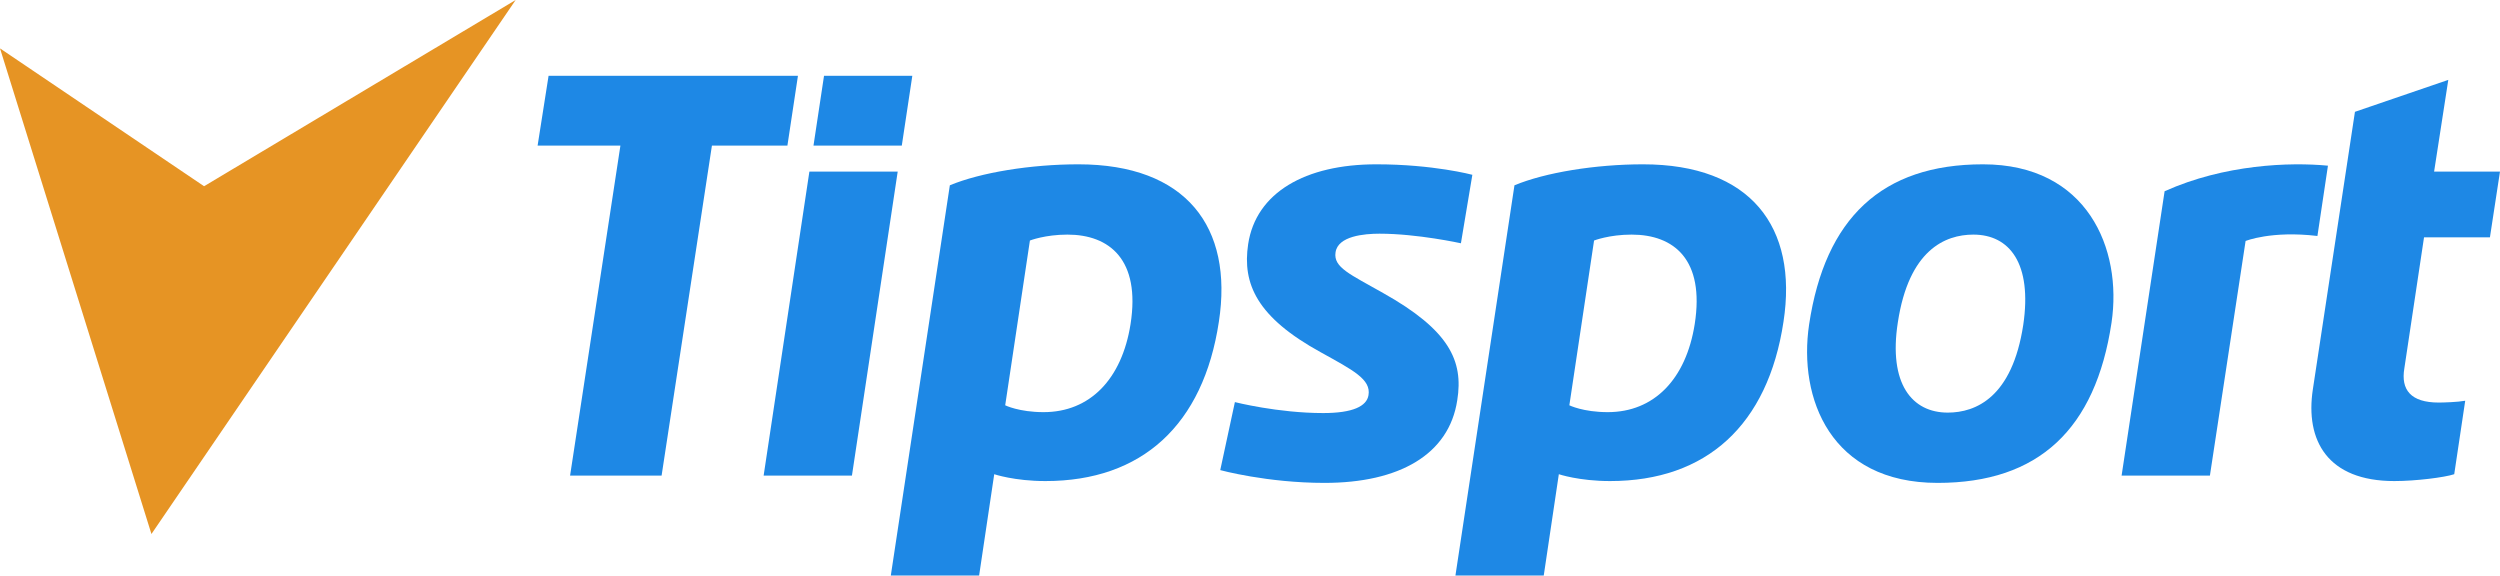 <svg width="139" height="32" viewBox="0 0 139 32" fill="none" xmlns="http://www.w3.org/2000/svg">
<path d="M6.06519e-09 2.69L8.42 29.691L28.67 -1.21005e-08L11.346 10.354L6.06519e-09 2.69Z" fill="#E69424"/>
<path d="M31.697 26.442H36.785L39.583 8.095H43.78L44.366 4.213H30.501L29.891 8.095H34.495L31.697 26.442Z" fill="#1E88E5"/>
<path d="M94.227 18.017C93.743 21.088 91.963 22.915 89.393 22.915C88.019 22.915 87.256 22.534 87.256 22.534L88.63 13.373C88.63 13.373 89.469 13.044 90.716 13.044C93.082 13.044 94.786 14.439 94.227 18.017ZM91.352 9.136C88.706 9.136 85.908 9.592 84.204 10.303L80.922 32H85.832L86.671 26.366C86.671 26.366 87.79 26.747 89.52 26.747C94.888 26.747 98.297 23.626 99.162 17.89C99.976 12.612 97.33 9.136 91.352 9.136Z" fill="#1E88E5"/>
<path d="M62.859 18.017C62.376 21.088 60.595 22.915 58.026 22.915C56.652 22.915 55.889 22.534 55.889 22.534L57.263 13.373C57.263 13.373 58.102 13.044 59.349 13.044C61.689 13.044 63.419 14.439 62.859 18.017ZM59.959 9.136C57.314 9.136 54.515 9.592 52.811 10.303L49.529 32H54.439L55.279 26.366C55.279 26.366 56.398 26.747 58.128 26.747C63.495 26.747 66.904 23.626 67.769 17.89C68.583 12.612 65.938 9.136 59.959 9.136Z" fill="#1E88E5"/>
<path d="M130.935 6.217L128.595 21.646C128.162 24.488 129.409 26.747 133.123 26.747C134.318 26.747 135.921 26.544 136.455 26.366L137.066 22.281C136.659 22.357 135.87 22.382 135.59 22.382C134.039 22.382 133.479 21.672 133.682 20.479L134.776 13.196H138.44L138.999 9.542H135.336L136.125 4.441L130.935 6.217Z" fill="#1E88E5"/>
<path d="M67.846 26.138C67.846 26.138 70.441 26.849 73.646 26.849C77.792 26.849 80.565 25.275 81.023 22.255C81.379 20.047 80.565 18.347 76.902 16.292C75.07 15.251 74.129 14.871 74.256 14.033C74.384 13.12 75.859 12.993 76.699 12.993C78.81 12.993 81.227 13.526 81.227 13.526L81.863 9.719C81.863 9.719 79.7 9.136 76.52 9.136C72.577 9.136 69.83 10.709 69.397 13.576C69.067 15.784 69.881 17.637 73.442 19.591C75.223 20.58 76.241 21.088 76.088 21.976C75.986 22.585 75.223 22.966 73.57 22.966C71.051 22.966 68.66 22.357 68.66 22.357L67.846 26.138Z" fill="#1E88E5"/>
<path d="M42.458 26.443H47.368L49.912 9.542H45.002L42.458 26.443Z" fill="#1E88E5"/>
<path d="M45.23 8.095H50.14L50.725 4.213H45.816L45.23 8.095Z" fill="#1E88E5"/>
<path d="M129.434 9.212C127.323 9.009 123.685 9.136 120.352 10.633L117.961 26.442H122.871L124.855 13.399C124.855 13.399 126.28 12.815 128.849 13.12L129.434 9.212Z" fill="#1E88E5"/>
<path d="M112.492 18.068C111.881 22.078 109.871 22.941 108.294 22.941C106.31 22.941 104.987 21.342 105.521 17.916C106.132 13.906 108.141 13.044 109.719 13.044C111.728 13.044 113 14.642 112.492 18.068ZM110.253 9.136C104.631 9.136 101.476 12.13 100.586 18.043C99.975 22.154 101.782 26.849 107.734 26.849C113.357 26.849 116.511 23.854 117.401 17.941C118.012 13.83 116.053 9.136 110.253 9.136Z" fill="#1E88E5"/>
</svg>
